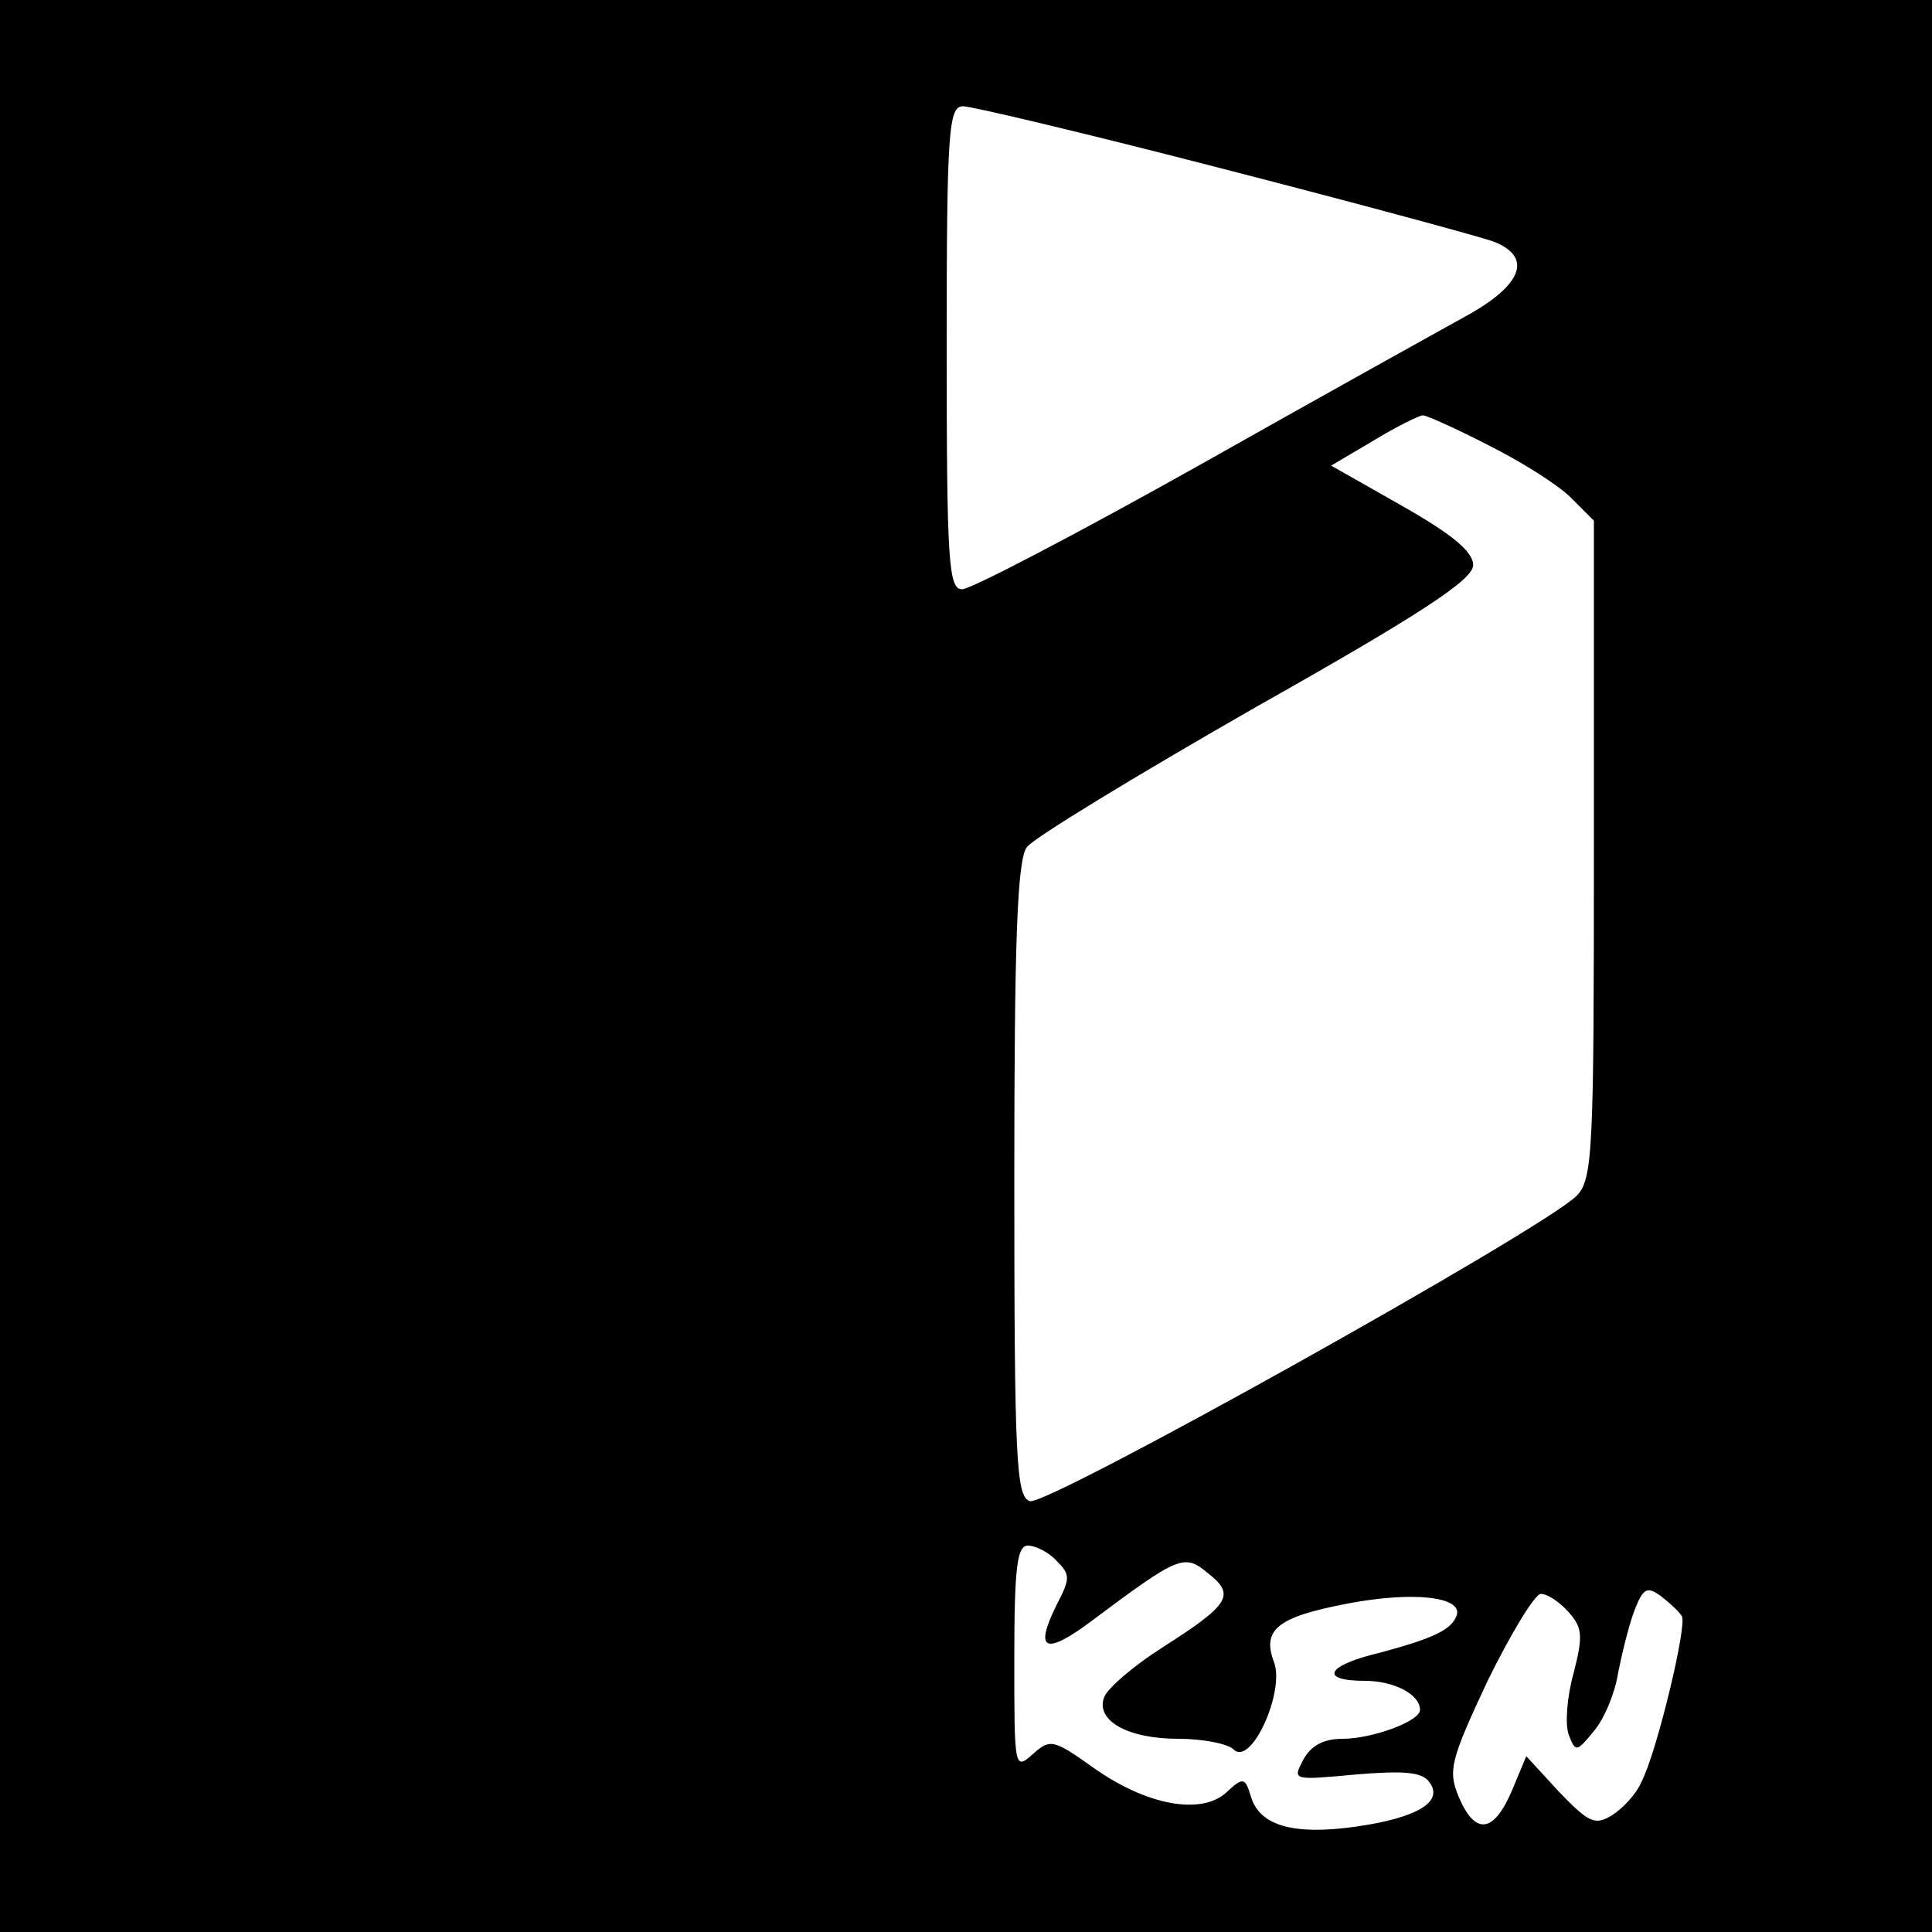 <?xml version="1.0" standalone="no"?>
<!DOCTYPE svg PUBLIC "-//W3C//DTD SVG 20010904//EN"
 "http://www.w3.org/TR/2001/REC-SVG-20010904/DTD/svg10.dtd">
<svg version="1.0" xmlns="http://www.w3.org/2000/svg"
 width="200pt" height="200pt" viewBox="0 0 200 200"
 preserveAspectRatio="xMidYMid meet">
<g transform="translate(0,200) scale(0.1,-0.1)"
fill="#000000" stroke="none">
<path d="M0 1000 l0 -1000 1000 0 1000 0 0 1000 0 1000 -1000 0 -1000 0 0
-1000z m1267 825 c140 -36 265 -70 279 -75 41 -16 30 -45 -28 -77 -29 -16
-155 -86 -279 -156 -125 -70 -234 -127 -243 -127 -14 0 -16 27 -16 250 0 226
2 250 17 250 9 0 131 -29 270 -65z m274 -286 c34 -17 72 -41 85 -54 l24 -24 0
-341 c0 -311 -1 -341 -18 -358 -35 -35 -549 -322 -566 -316 -14 5 -16 41 -16
333 0 246 3 331 13 344 6 9 113 74 237 145 172 97 225 132 225 147 0 14 -22
32 -73 61 l-74 42 44 26 c23 14 47 26 51 26 4 0 35 -14 68 -31z m-447 -1155
c14 -14 14 -18 0 -45 -24 -48 -12 -53 36 -17 91 68 96 70 121 49 28 -22 22
-32 -47 -76 -30 -19 -58 -43 -61 -52 -9 -24 24 -43 77 -43 25 0 51 -5 57 -11
18 -18 53 59 42 90 -13 34 3 47 76 61 68 13 119 7 113 -12 -5 -15 -24 -24 -80
-39 -55 -13 -63 -29 -15 -29 30 0 57 -14 57 -30 0 -12 -50 -30 -80 -30 -20 0
-33 -7 -41 -22 -11 -21 -11 -21 54 -15 48 4 68 3 76 -7 17 -21 -12 -38 -76
-47 -64 -9 -99 1 -108 31 -6 20 -8 21 -26 4 -26 -23 -82 -13 -137 26 -42 30
-45 30 -63 14 -19 -17 -19 -14 -19 99 0 95 3 117 14 117 8 0 22 -7 30 -16z
m647 -57 c6 -8 -26 -142 -42 -172 -5 -12 -19 -27 -30 -34 -18 -11 -24 -8 -55
24 l-34 37 -15 -36 c-19 -44 -38 -46 -55 -6 -11 27 -9 37 30 120 24 49 49 90
55 90 7 0 19 -8 29 -19 14 -16 15 -24 5 -63 -7 -25 -9 -53 -5 -64 7 -18 8 -18
26 4 11 13 22 40 25 60 4 20 11 49 17 65 9 23 13 25 27 15 9 -7 19 -16 22 -21z"/>
</g>
</svg>
